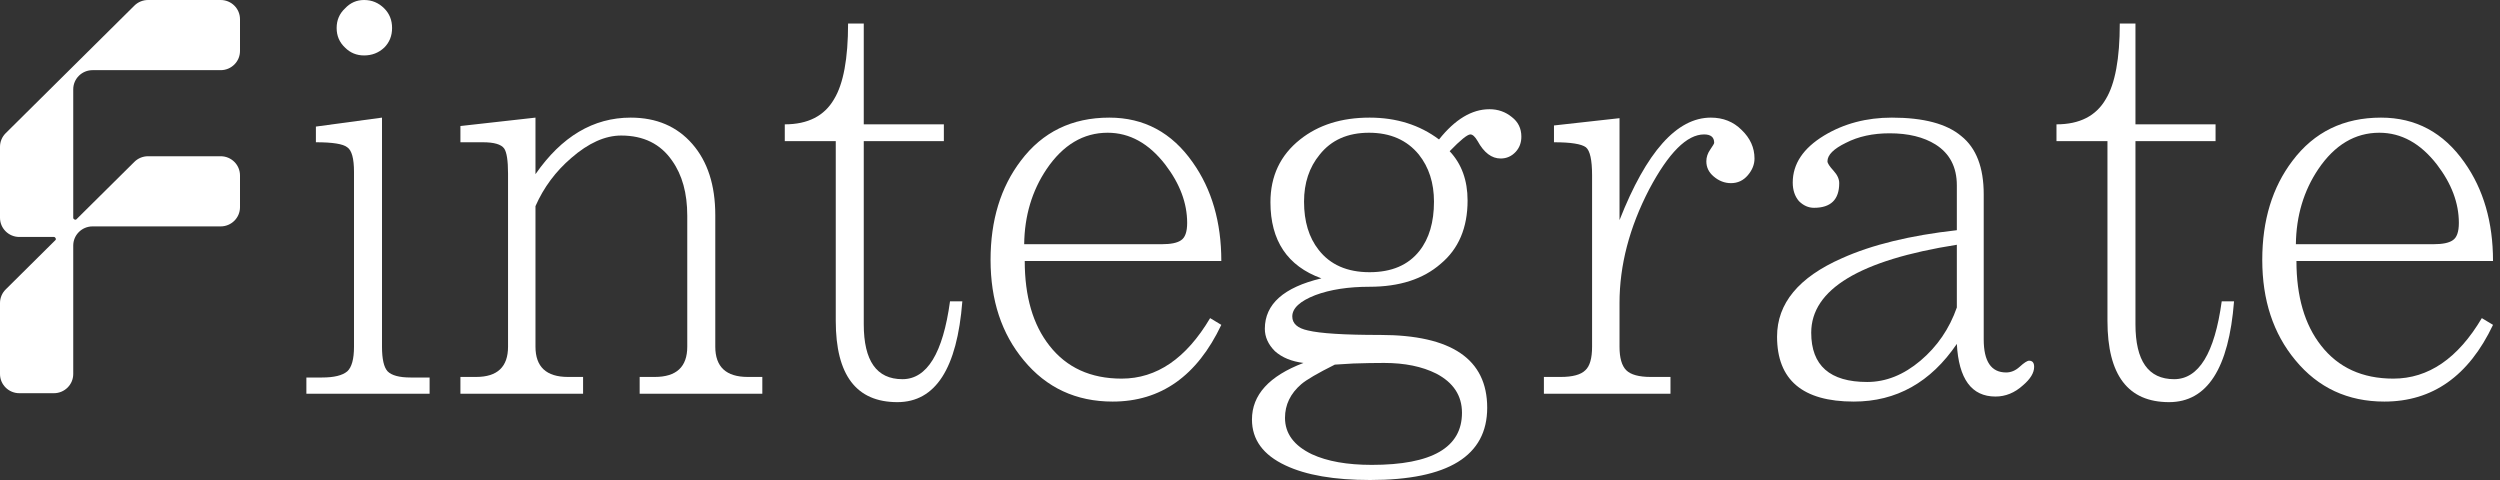 <svg width="125" height="24" viewBox="0 0 125 24" fill="none" xmlns="http://www.w3.org/2000/svg">
<rect x="0" y="0" width="125" height="24" fill="#333333" stroke="none"/>
<path fill-rule="evenodd" clip-rule="evenodd" d="M11.034 0H7.402C7.146 0 6.9 0.101 6.719 0.281L0.283 6.661C0.102 6.841 0 7.085 0 7.339V10.889C0 11.418 0.433 11.848 0.966 11.848H2.695V11.848C2.769 11.848 2.825 11.953 2.773 12.004L0.283 14.473C0.102 14.653 0 14.897 0 15.151V18.701C0 19.23 0.433 19.66 0.966 19.66H2.695C3.229 19.66 3.662 19.23 3.662 18.701V12.278C3.662 11.749 4.095 11.32 4.628 11.32H11.034C11.567 11.32 12 10.89 12 10.361V8.771C12 8.241 11.567 7.812 11.034 7.812H7.402C7.146 7.812 6.9 7.913 6.719 8.093L3.82 10.966C3.768 11.018 3.662 10.962 3.662 10.889V10.889V4.466C3.662 3.937 4.095 3.508 4.628 3.508H11.034C11.567 3.508 12 3.078 12 2.549V0.959C12 0.429 11.567 0 11.034 0Z" fill="white"/>
<path d="M124.651 16.243C123.438 18.8 121.627 20.079 119.218 20.079C117.389 20.079 115.904 19.388 114.766 18.007C113.664 16.681 113.113 15.01 113.113 12.994C113.113 11.015 113.617 9.363 114.626 8.037C115.708 6.6 117.183 5.881 119.05 5.881C120.787 5.881 122.177 6.628 123.223 8.121C124.175 9.465 124.651 11.108 124.651 13.05H114.822C114.822 14.824 115.232 16.233 116.054 17.279C116.913 18.38 118.117 18.931 119.666 18.931C121.421 18.931 122.896 17.923 124.091 15.906L124.651 16.243ZM122.943 11.146C122.943 10.156 122.579 9.185 121.851 8.233C121.029 7.169 120.068 6.637 118.966 6.637C117.753 6.637 116.735 7.244 115.914 8.457C115.186 9.54 114.812 10.791 114.794 12.21H121.683C122.131 12.21 122.448 12.145 122.635 12.014C122.84 11.883 122.943 11.594 122.943 11.146Z" fill="white"/>
<path d="M111.702 15.067C111.44 18.427 110.357 20.107 108.453 20.107C106.399 20.107 105.373 18.754 105.373 16.047V7.057H102.824V6.217C103.982 6.217 104.803 5.797 105.289 4.957C105.755 4.191 105.989 2.931 105.989 1.176H106.773V6.217H110.778V7.057H106.773V16.215C106.773 18.044 107.417 18.959 108.705 18.959C109.937 18.959 110.731 17.662 111.086 15.067H111.702Z" fill="white"/>
<path d="M101.707 18.343C101.707 18.642 101.52 18.95 101.147 19.267C100.736 19.64 100.278 19.827 99.774 19.827C98.579 19.827 97.935 18.95 97.842 17.195C96.535 19.118 94.817 20.079 92.689 20.079C90.131 20.079 88.853 18.996 88.853 16.831C88.853 15.169 89.935 13.862 92.101 12.91C93.595 12.238 95.508 11.771 97.842 11.51V9.269C97.842 8.355 97.487 7.673 96.778 7.225C96.18 6.852 95.415 6.665 94.481 6.665C93.641 6.665 92.913 6.824 92.297 7.141C91.681 7.44 91.373 7.748 91.373 8.065C91.373 8.159 91.476 8.317 91.681 8.541C91.868 8.747 91.961 8.952 91.961 9.157C91.961 9.979 91.541 10.39 90.701 10.39C90.421 10.39 90.169 10.278 89.945 10.054C89.739 9.811 89.637 9.503 89.637 9.129C89.637 8.196 90.159 7.412 91.205 6.777C92.194 6.18 93.324 5.881 94.594 5.881C96.18 5.881 97.338 6.189 98.066 6.805C98.813 7.402 99.186 8.373 99.186 9.717V16.971C99.186 18.072 99.56 18.623 100.306 18.623C100.549 18.623 100.773 18.53 100.979 18.343C101.203 18.138 101.361 18.035 101.455 18.035C101.623 18.035 101.707 18.138 101.707 18.343ZM97.842 15.374V12.238C92.988 13.003 90.561 14.469 90.561 16.635C90.561 18.278 91.494 19.099 93.361 19.099C94.295 19.099 95.182 18.744 96.022 18.035C96.862 17.325 97.469 16.439 97.842 15.374Z" fill="white"/>
<path d="M87.725 7.925C87.725 8.224 87.613 8.504 87.389 8.765C87.165 9.027 86.885 9.157 86.549 9.157C86.231 9.157 85.942 9.045 85.681 8.821C85.438 8.616 85.317 8.364 85.317 8.065C85.317 7.86 85.382 7.664 85.513 7.477C85.643 7.29 85.709 7.178 85.709 7.141C85.709 6.861 85.541 6.721 85.205 6.721C84.346 6.721 83.431 7.636 82.46 9.465C81.471 11.37 80.976 13.265 80.976 15.15V17.335C80.976 17.895 81.088 18.287 81.312 18.511C81.536 18.735 81.947 18.847 82.544 18.847H83.524V19.687H77.195V18.847H78.035C78.633 18.847 79.044 18.735 79.268 18.511C79.492 18.306 79.604 17.913 79.604 17.335V8.765C79.604 8 79.501 7.533 79.296 7.365C79.072 7.197 78.54 7.113 77.699 7.113V6.273L80.976 5.909V11.006C82.32 7.589 83.842 5.881 85.541 5.881C86.157 5.881 86.67 6.086 87.081 6.497C87.51 6.908 87.725 7.384 87.725 7.925Z" fill="white"/>
<path d="M76.068 6.833C76.068 7.132 75.975 7.384 75.788 7.589C75.582 7.813 75.33 7.925 75.032 7.925C74.584 7.925 74.201 7.636 73.883 7.057C73.753 6.833 73.632 6.721 73.519 6.721C73.37 6.721 73.025 7.001 72.483 7.561C73.081 8.196 73.379 9.018 73.379 10.026C73.379 11.389 72.931 12.443 72.035 13.19C71.158 13.956 69.972 14.338 68.479 14.338C67.415 14.338 66.509 14.478 65.762 14.758C64.997 15.057 64.614 15.412 64.614 15.823C64.614 16.177 64.875 16.411 65.398 16.523C66.014 16.672 67.218 16.747 69.011 16.747C72.577 16.747 74.36 17.96 74.36 20.387C74.36 22.796 72.409 24 68.507 24C66.714 24 65.305 23.757 64.278 23.272C63.158 22.749 62.598 21.984 62.598 20.976C62.598 19.743 63.456 18.8 65.174 18.147C64.577 18.072 64.101 17.876 63.746 17.559C63.41 17.223 63.242 16.849 63.242 16.439C63.242 15.207 64.185 14.366 66.07 13.918C64.371 13.302 63.522 12.033 63.522 10.11C63.522 8.803 64.017 7.757 65.006 6.973C65.921 6.245 67.078 5.881 68.479 5.881C69.823 5.881 70.98 6.245 71.951 6.973C72.754 5.965 73.594 5.461 74.472 5.461C74.901 5.461 75.274 5.592 75.592 5.853C75.909 6.096 76.068 6.422 76.068 6.833ZM71.699 10.082C71.699 9.148 71.447 8.364 70.943 7.729C70.346 7.001 69.515 6.637 68.451 6.637C67.386 6.637 66.565 7.001 65.986 7.729C65.463 8.364 65.202 9.148 65.202 10.082C65.202 11.071 65.445 11.874 65.93 12.49C66.509 13.237 67.359 13.61 68.479 13.61C69.58 13.61 70.411 13.256 70.971 12.546C71.457 11.93 71.699 11.108 71.699 10.082ZM73.099 20.64C73.099 19.781 72.67 19.127 71.811 18.679C71.102 18.324 70.234 18.147 69.207 18.147C68.74 18.147 68.227 18.156 67.666 18.175C67.088 18.212 66.78 18.231 66.742 18.231C65.883 18.66 65.323 18.987 65.062 19.211C64.521 19.678 64.25 20.238 64.25 20.892C64.25 21.676 64.698 22.282 65.594 22.712C66.36 23.067 67.358 23.244 68.591 23.244C71.597 23.244 73.099 22.376 73.099 20.64Z" fill="white"/>
<path d="M61.066 16.243C59.853 18.8 58.042 20.079 55.633 20.079C53.804 20.079 52.319 19.388 51.181 18.007C50.079 16.681 49.528 15.01 49.528 12.994C49.528 11.015 50.032 9.363 51.041 8.037C52.123 6.6 53.598 5.881 55.465 5.881C57.202 5.881 58.593 6.628 59.638 8.121C60.59 9.465 61.066 11.108 61.066 13.05H51.237C51.237 14.824 51.647 16.233 52.469 17.279C53.328 18.38 54.532 18.931 56.081 18.931C57.836 18.931 59.311 17.923 60.506 15.906L61.066 16.243ZM59.358 11.146C59.358 10.156 58.994 9.185 58.266 8.233C57.444 7.169 56.483 6.637 55.381 6.637C54.168 6.637 53.15 7.244 52.329 8.457C51.601 9.54 51.227 10.791 51.209 12.21H58.098C58.546 12.21 58.863 12.145 59.05 12.014C59.255 11.883 59.358 11.594 59.358 11.146Z" fill="white"/>
<path d="M48.117 15.067C47.855 18.427 46.773 20.107 44.868 20.107C42.815 20.107 41.788 18.754 41.788 16.047V7.057H39.239V6.217C40.397 6.217 41.218 5.797 41.704 4.957C42.17 4.191 42.404 2.931 42.404 1.176H43.188V6.217H47.193V7.057H43.188V16.215C43.188 18.044 43.832 18.959 45.12 18.959C46.352 18.959 47.146 17.662 47.501 15.067H48.117Z" fill="white"/>
<path d="M38.116 19.687H31.983V18.847H32.739C33.822 18.847 34.363 18.343 34.363 17.335V10.782C34.363 9.661 34.111 8.747 33.607 8.037C33.029 7.197 32.179 6.777 31.059 6.777C30.256 6.777 29.425 7.15 28.566 7.897C27.782 8.569 27.185 9.372 26.774 10.306V17.335C26.774 18.343 27.316 18.847 28.398 18.847H29.154V19.687H23.021V18.847H23.806C24.87 18.847 25.402 18.343 25.402 17.335V8.681C25.402 8.028 25.337 7.608 25.206 7.421C25.056 7.216 24.702 7.113 24.142 7.113H23.021V6.301L26.774 5.881V8.709C28.081 6.824 29.668 5.881 31.535 5.881C32.823 5.881 33.85 6.32 34.615 7.197C35.381 8.075 35.764 9.26 35.764 10.754V17.335C35.764 18.343 36.305 18.847 37.388 18.847H38.116V19.687Z" fill="white"/>
<path d="M19.604 1.4C19.604 1.792 19.473 2.119 19.212 2.38C18.932 2.642 18.596 2.772 18.204 2.772C17.83 2.772 17.513 2.642 17.252 2.38C16.972 2.119 16.832 1.792 16.832 1.4C16.832 1.008 16.972 0.681 17.252 0.42C17.513 0.14 17.83 0 18.204 0C18.596 0 18.932 0.14 19.212 0.42C19.473 0.681 19.604 1.008 19.604 1.4ZM21.48 19.687H15.319V18.875H16.104C16.701 18.875 17.121 18.773 17.364 18.567C17.588 18.362 17.7 17.951 17.7 17.335V8.597C17.7 7.925 17.588 7.515 17.364 7.365C17.158 7.197 16.636 7.113 15.795 7.113V6.329L19.1 5.881V17.335C19.1 17.951 19.193 18.362 19.38 18.567C19.585 18.773 19.968 18.875 20.528 18.875H21.48V19.687Z" fill="white"/>
</svg>
